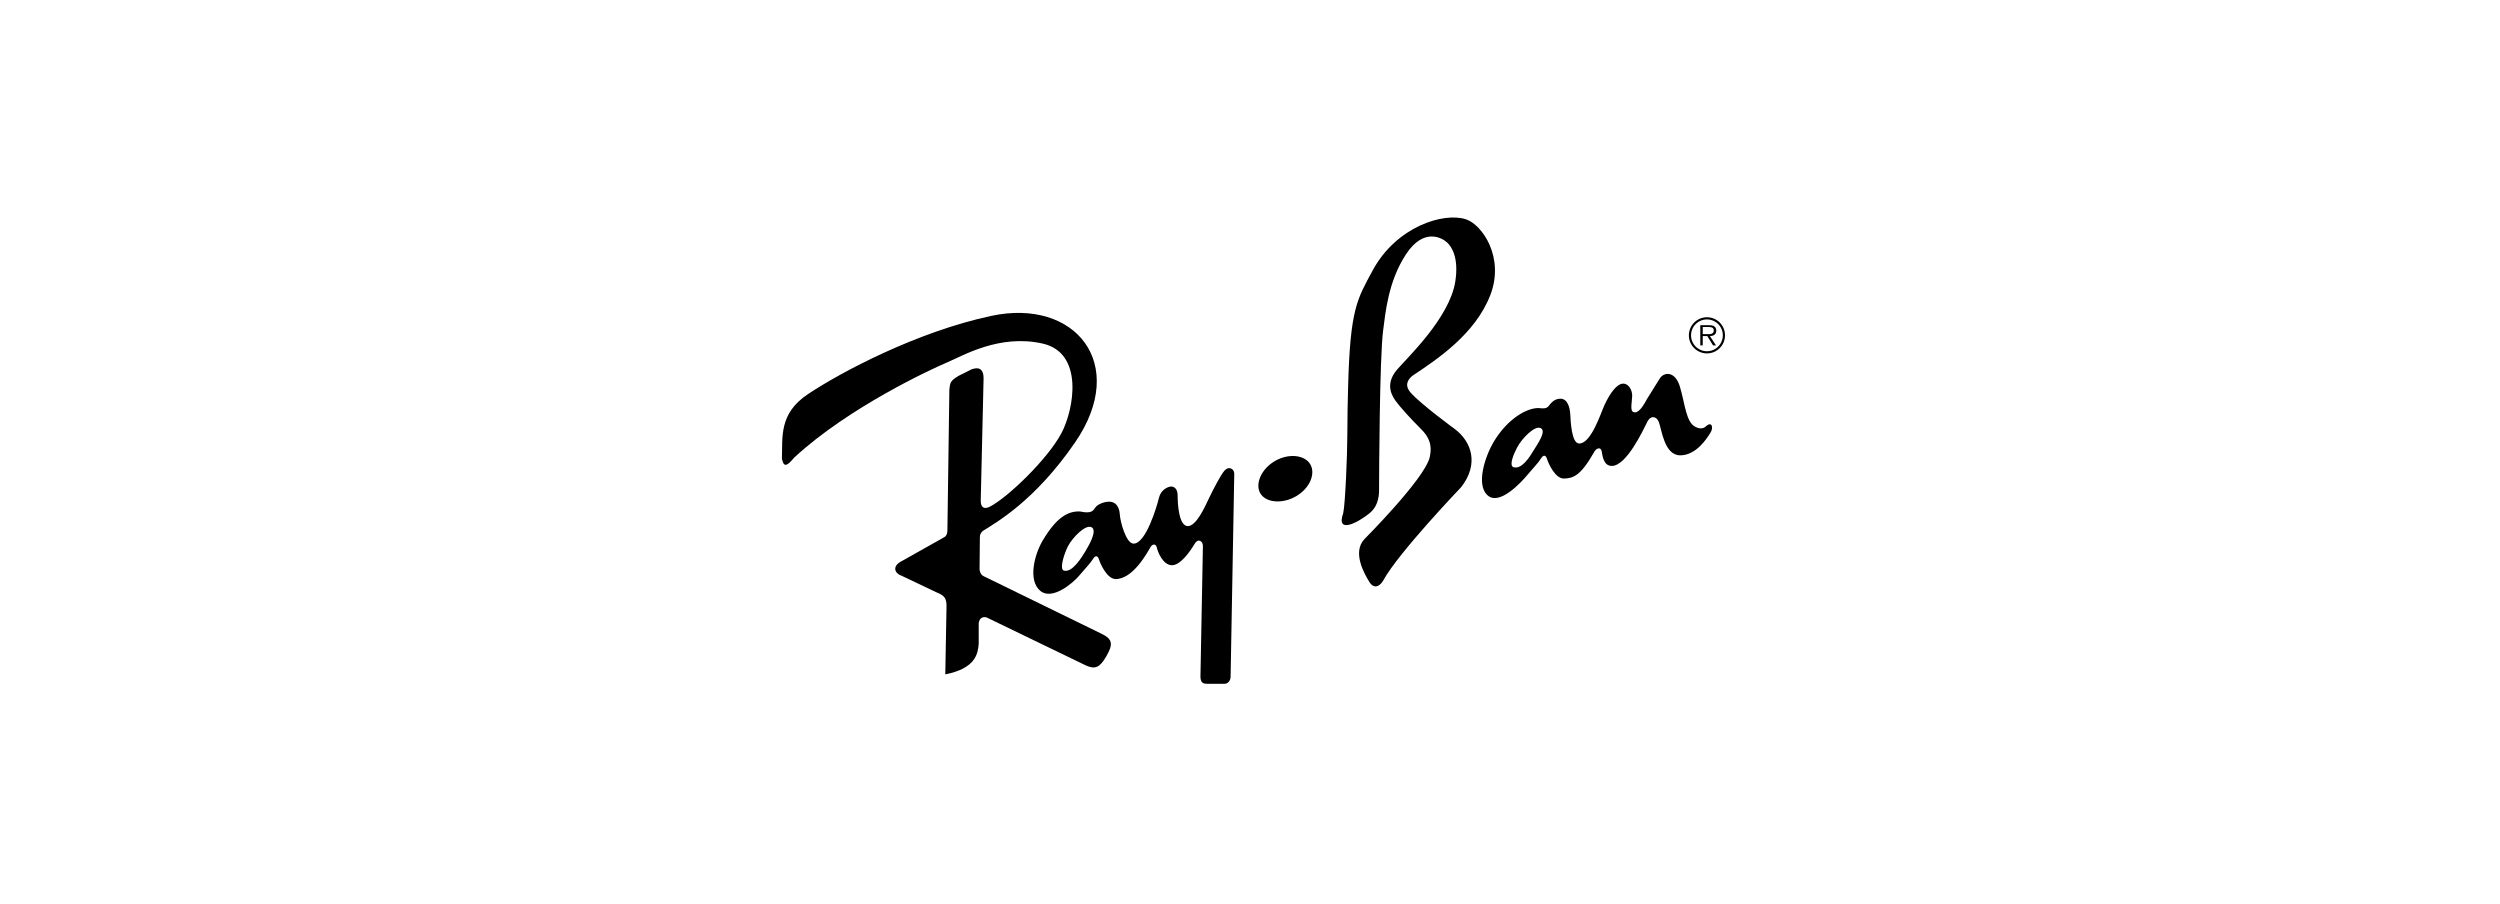 <svg xmlns="http://www.w3.org/2000/svg" fill="none" viewBox="0 0 235 85" height="85" width="235">
<path fill="black" d="M160.454 29.82C160.003 29.82 159.571 30 159.252 30.318C158.933 30.637 158.754 31.07 158.754 31.521C158.754 31.972 158.933 32.404 159.252 32.723C159.571 33.042 160.003 33.221 160.454 33.221C160.678 33.221 160.899 33.177 161.105 33.091C161.312 33.005 161.499 32.879 161.657 32.721C161.814 32.563 161.939 32.375 162.024 32.168C162.109 31.961 162.152 31.74 162.151 31.516C162.151 31.066 161.972 30.635 161.654 30.317C161.336 29.999 160.904 29.82 160.454 29.82ZM160.454 33.017C160.258 33.017 160.063 32.978 159.881 32.903C159.699 32.827 159.534 32.717 159.395 32.577C159.256 32.438 159.146 32.272 159.071 32.09C158.996 31.908 158.958 31.713 158.959 31.516C158.959 31.32 158.998 31.126 159.073 30.945C159.148 30.764 159.259 30.599 159.398 30.461C159.536 30.322 159.701 30.213 159.883 30.138C160.064 30.063 160.258 30.025 160.454 30.026C160.85 30.026 161.229 30.183 161.509 30.462C161.788 30.742 161.945 31.121 161.945 31.516C161.946 31.713 161.908 31.907 161.834 32.089C161.759 32.271 161.65 32.437 161.511 32.576C161.373 32.715 161.208 32.826 161.027 32.902C160.845 32.977 160.651 33.016 160.454 33.017Z" clip-rule="evenodd" fill-rule="evenodd"></path>
<path fill="black" d="M161.332 31.071C161.332 30.911 161.26 30.742 161.118 30.662C160.975 30.578 160.815 30.569 160.654 30.569H159.827V32.469H160.058V31.592H160.485L161.028 32.469H161.305L160.73 31.592C161.069 31.583 161.332 31.445 161.332 31.071ZM160.414 31.41H160.058V30.738H160.601C160.837 30.738 161.095 30.773 161.095 31.067C161.096 31.454 160.68 31.41 160.414 31.41ZM103.524 59.563L92.443 54.152C92.199 54.026 92.074 53.704 92.078 53.493L92.108 50.506C92.112 50.296 92.154 50.08 92.43 49.881C93.615 49.126 97.283 47.096 101.073 41.564C106.121 34.197 101.073 28.007 93.184 29.692C86.178 31.189 79.045 34.983 75.951 37.045C73.193 38.883 73.576 41.105 73.5 43.096C73.653 43.938 73.96 43.862 74.649 43.019C79.781 38.271 87.593 34.671 89.049 34.058C90.504 33.445 93.951 31.377 98.01 32.296C101.91 33.179 100.962 38.481 99.772 40.722C98.469 43.172 94.755 46.734 93.07 47.615C92.43 47.95 92.189 47.615 92.189 47.078L92.457 35.551C92.457 34.785 92.112 34.441 91.347 34.709L90.121 35.321C89.279 35.819 89.317 36.011 89.24 36.624L89.055 49.913C89.049 50.199 88.915 50.43 88.757 50.497L84.76 52.746C83.841 53.206 84.07 53.895 84.76 54.125L87.977 55.656C88.743 55.962 88.973 56.192 88.973 56.958L88.858 63.392C91.73 62.818 91.921 61.439 91.998 60.52V58.566C92.074 58.107 92.342 57.954 92.725 58.031L102.069 62.549C102.912 62.933 103.372 62.779 103.984 61.707C104.597 60.636 104.673 60.1 103.524 59.563ZM119.854 43.33C118.556 44.08 117.955 45.483 118.467 46.369C118.977 47.255 120.522 47.404 121.822 46.653C123.121 45.903 123.683 44.538 123.171 43.652C122.66 42.767 121.153 42.58 119.854 43.33Z" clip-rule="evenodd" fill-rule="evenodd"></path>
<path fill="black" d="M115.064 44.284C114.711 44.714 114.03 46.027 113.647 46.831C113.264 47.635 112.46 49.454 111.656 49.454C110.806 49.454 110.698 47.348 110.698 46.582C110.698 45.816 110.239 45.701 110.009 45.739C109.779 45.778 109.128 46.007 108.936 46.812C108.745 47.616 107.711 51.101 106.562 51.101C105.835 51.101 105.298 48.995 105.26 48.344C105.222 47.693 104.915 47.157 104.264 47.157C103.804 47.157 103.23 47.386 103 47.655C102.771 47.923 102.733 48.344 101.507 48.076C100.396 48.038 99.324 48.612 98.022 50.795C97.238 52.109 96.601 54.558 97.792 55.544C98.903 56.462 100.856 54.816 101.43 54.126C102.005 53.437 102.503 52.939 102.733 52.557C102.962 52.173 103.192 52.212 103.307 52.595C103.422 52.978 104.073 54.471 104.916 54.433C105.758 54.395 106.831 53.744 108.094 51.522C108.324 51.063 108.669 51.101 108.745 51.484C108.822 51.867 109.32 53.131 110.162 53.131C110.967 53.131 111.861 51.854 112.307 51.102C112.613 50.584 113.073 50.834 113.073 51.331C113.073 51.829 112.843 63.586 112.843 63.586C112.843 64.122 113.053 64.275 113.436 64.275H115.102C115.409 64.275 115.677 64.007 115.677 63.586L116.021 44.533C116.022 44.073 115.505 43.748 115.064 44.284ZM102.044 51.79C101.699 52.365 100.78 53.896 99.976 53.629C99.554 53.399 100.116 51.867 100.397 51.331C100.818 50.527 102.053 49.246 102.618 49.569C103.154 49.875 102.388 51.216 102.044 51.79ZM160.395 40.044C160.242 40.178 159.993 40.408 159.438 40.158C158.48 39.776 158.404 37.976 157.906 36.329C157.458 34.849 156.381 34.942 155.991 35.62L154.823 37.497C154.612 37.88 154.153 38.761 153.693 38.761C153.157 38.761 153.397 37.994 153.426 37.229C153.444 36.712 153.119 36.061 152.583 36.061C151.97 36.061 151.32 36.999 150.822 38.072C150.474 38.822 149.577 41.691 148.446 41.691C147.719 41.691 147.642 39.584 147.604 38.933C147.567 38.282 147.336 37.478 146.686 37.478C146.245 37.478 145.958 37.707 145.728 37.975C145.499 38.244 145.461 38.473 144.656 38.358C143.545 38.32 141.707 39.354 140.405 41.537C139.621 42.851 138.678 45.607 139.869 46.592C140.98 47.511 142.97 45.366 143.545 44.677C144.119 43.988 144.617 43.49 144.847 43.107C145.077 42.724 145.307 42.762 145.421 43.146C145.536 43.529 146.188 45.022 147.03 44.984C147.873 44.946 148.562 44.754 149.826 42.533C150.055 42.073 150.477 42.016 150.553 42.399C150.63 42.782 150.707 43.797 151.511 43.797C152.889 43.797 154.451 40.442 154.843 39.66C155.187 38.971 155.742 39.163 155.934 39.679C156.208 40.42 156.451 42.801 157.944 42.801C159.438 42.801 160.452 41.212 160.758 40.713C161.104 40.216 160.924 39.581 160.395 40.044ZM144.158 42.342C143.813 42.916 143.047 44.18 142.243 43.912C141.821 43.682 142.345 42.572 142.626 42.035C143.047 41.231 144.282 39.932 144.847 40.254C145.383 40.561 144.502 41.767 144.158 42.342ZM136.759 40.334C136.759 40.334 133.504 37.96 132.585 36.888C131.967 36.168 132.393 35.624 132.776 35.318C135.074 33.786 138.673 31.411 140.091 27.735C141.456 24.192 139.325 21.11 137.793 20.612C135.693 19.93 131.244 21.302 129.022 25.437C127.584 28.116 126.917 28.999 126.725 36.275C126.688 37.653 126.648 39.224 126.648 40.947C126.648 42.671 126.457 47.343 126.265 48.223C125.537 50.291 127.721 49.066 128.716 48.262C129.712 47.458 129.634 46.252 129.634 45.734C129.634 45.083 129.673 33.594 130.018 31.029C130.232 29.433 130.478 26.471 132.162 23.905C133.848 21.339 135.571 22.374 136.031 22.795C136.49 23.216 137.141 24.288 136.796 26.471C136.261 29.859 132.354 33.556 131.357 34.705C130.362 35.853 130.592 36.849 131.167 37.654C131.575 38.226 132.584 39.339 133.618 40.373C134.652 41.407 134.537 42.326 134.384 43.016C133.847 45.083 128.256 50.675 128.256 50.675C127.068 51.938 128.294 54.006 128.715 54.695C129.137 55.385 129.673 55.156 130.017 54.581C131.396 52.015 137.332 45.811 137.332 45.811C139.057 43.628 138.329 41.521 136.759 40.334Z" clip-rule="evenodd" fill-rule="evenodd"></path>
</svg>
